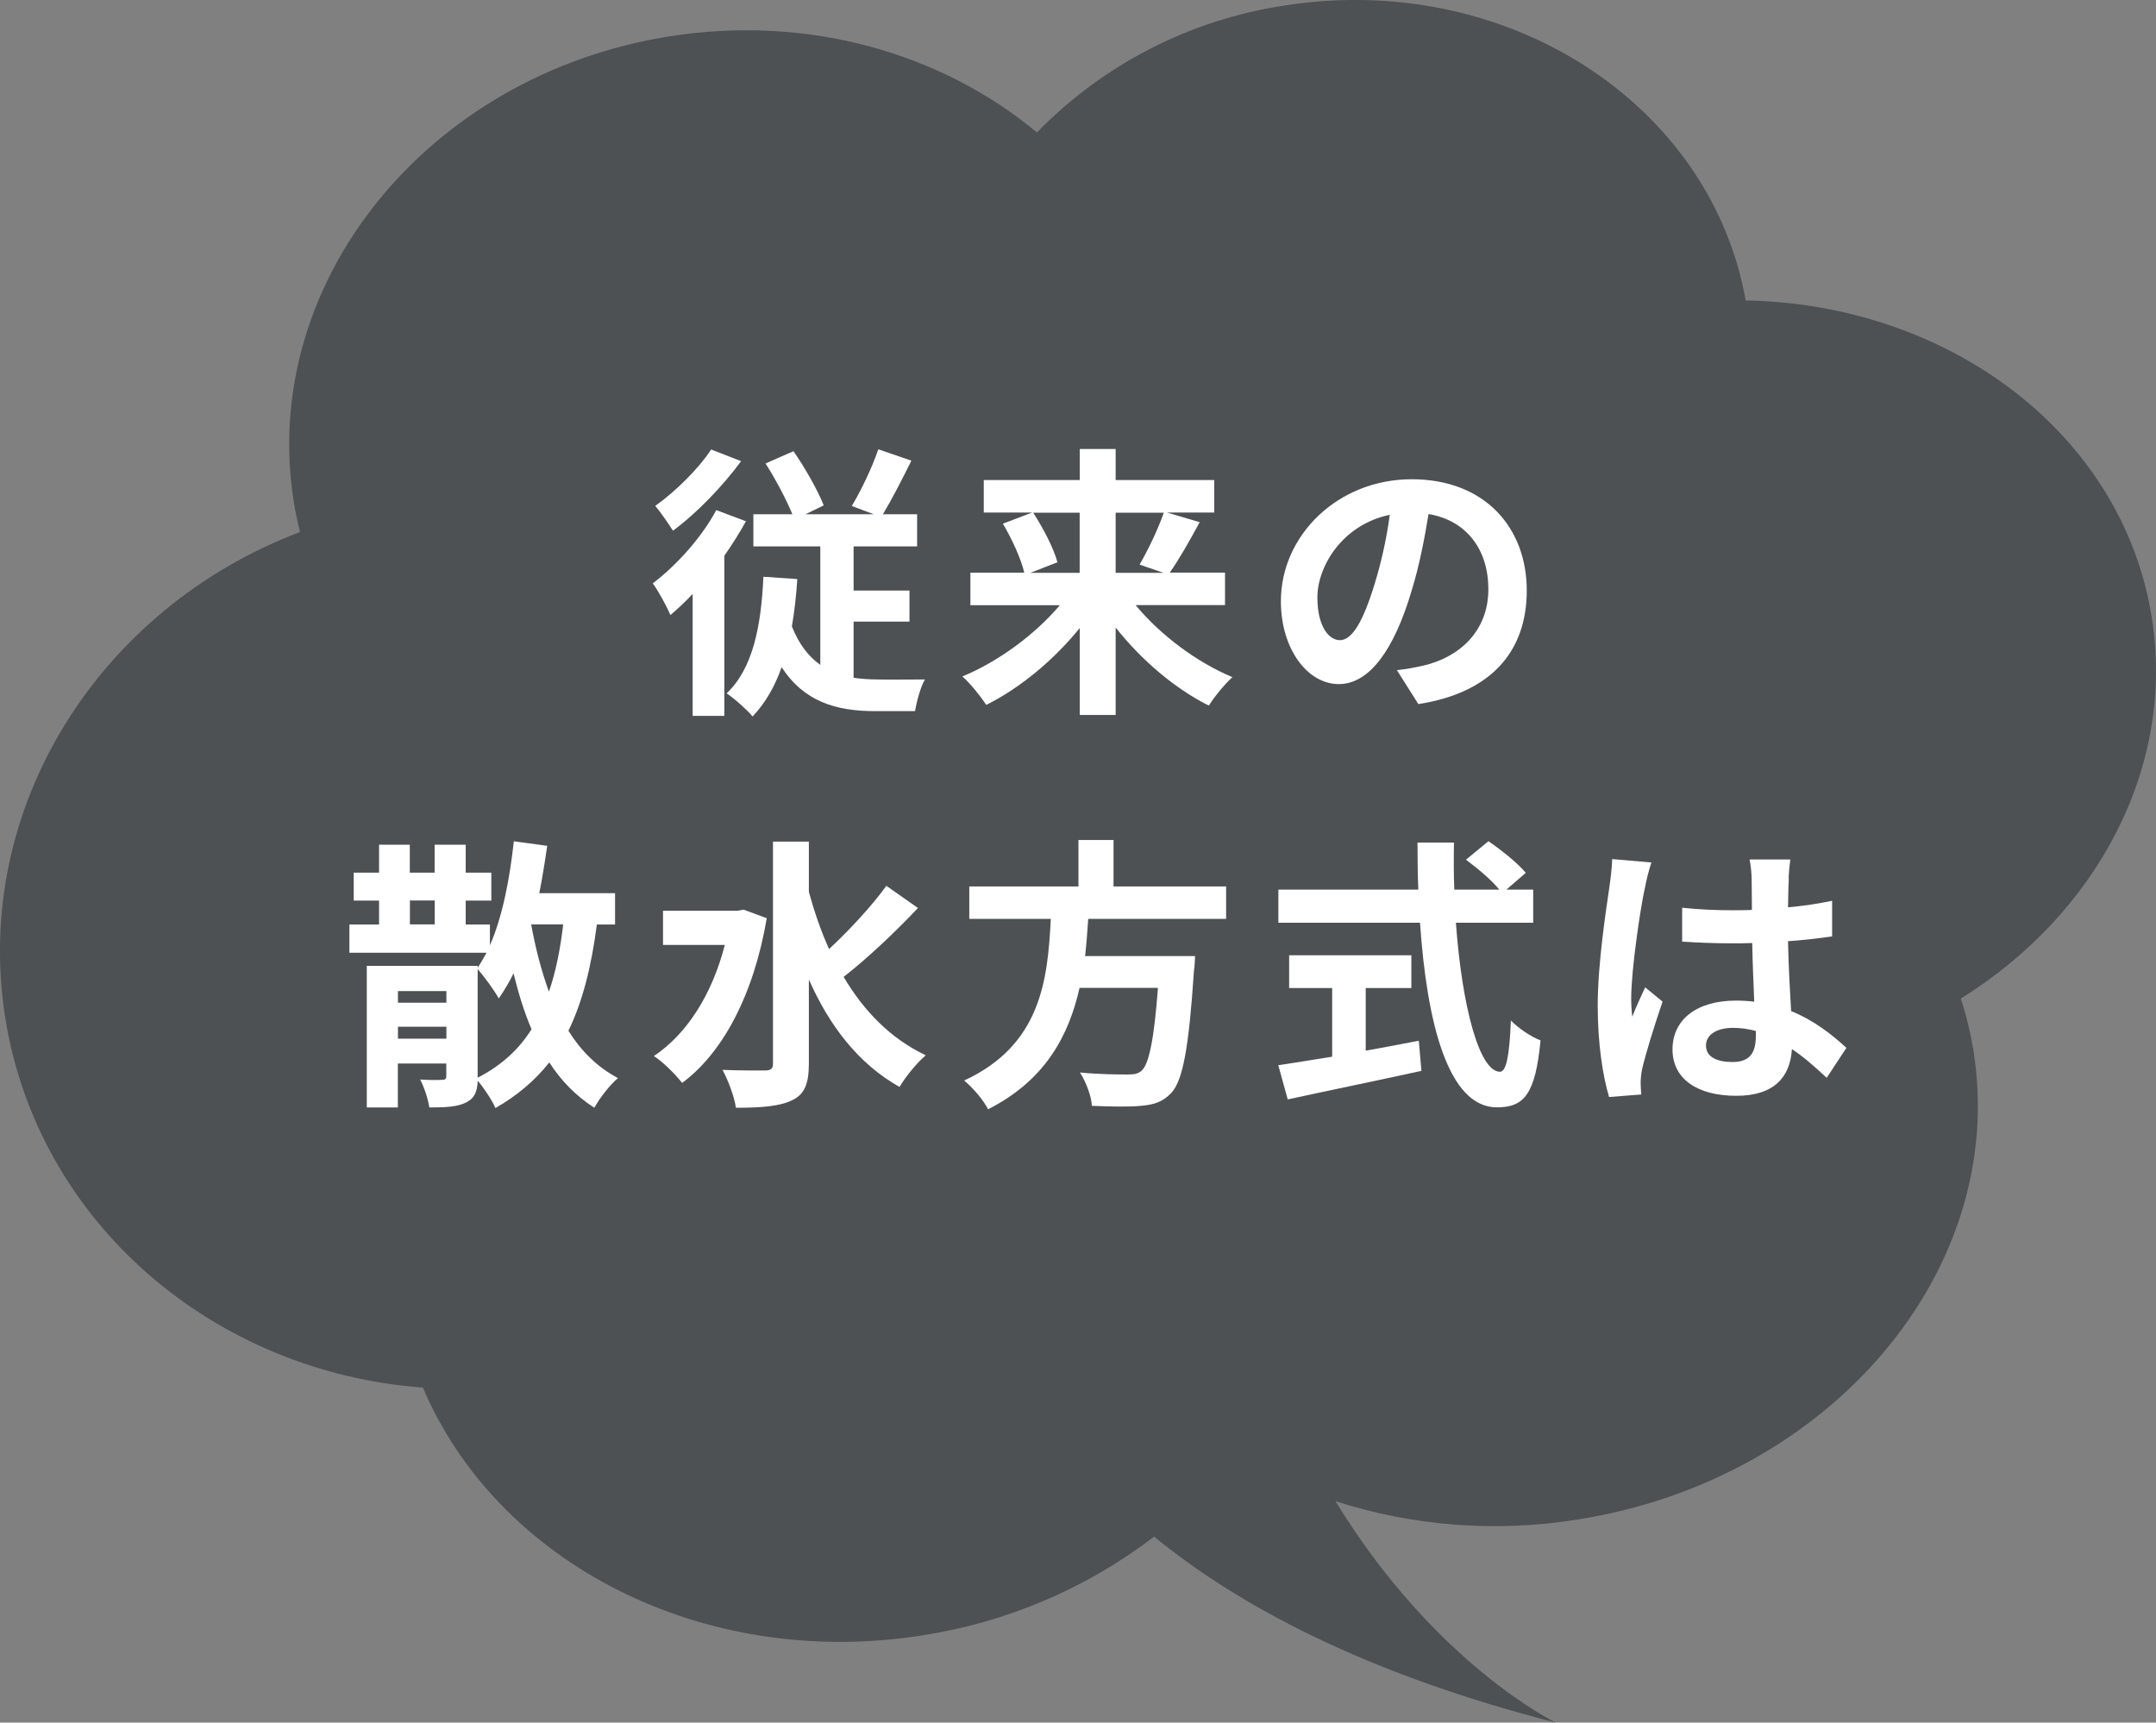 <?xml version="1.0" encoding="UTF-8"?>
<svg id="_レイヤー_1" data-name="レイヤー 1" xmlns="http://www.w3.org/2000/svg" viewBox="0 0 214.49 171.38"><rect x="0" y="0" width="214.49" height="171.38" fill="#808080" stroke="none"/>
  <defs>
    <style>
      .cls-1 {
        fill: #fff;
      }

      .cls-2 {
        fill: #4d5153;
      }
    </style>
  </defs>
  <path id="_パス_246" data-name="パス 246" class="cls-2" d="M.52,101.24c-3.31-20.88,9.38-40.77,29.33-48.31-.25-1-.47-2.02-.63-3.05C25.78,28.15,42.5,7.44,66.58,3.62c13.87-2.2,27.15,1.7,36.58,9.56,6.59-6.77,15.22-11.2,24.56-12.62,22.02-3.49,42.43,9.61,45.95,29.33,20.25.37,37.51,13.27,40.4,31.56,2.37,14.98-5.53,29.51-19,37.9.56,1.71.98,3.47,1.27,5.25,3.44,21.73-14.18,42.59-39.36,46.57-8.07,1.31-16.34.69-24.12-1.82,9.9,16.22,21.91,22.03,21.91,22.03-19.05-4.89-31.63-11.69-39.95-18.5-6.74,5.15-14.67,8.53-23.05,9.82-21.86,3.46-42.29-7.22-49.7-24.65-20.75-1.53-38.3-16.34-41.55-36.81"/>
  <g>
    <path class="cls-1" d="M74.21,51.86c-.62,1.13-1.36,2.3-2.15,3.43v15.93h-3.15v-12.13c-.74.79-1.47,1.47-2.21,2.1-.31-.74-1.22-2.44-1.76-3.15,2.35-1.79,4.85-4.54,6.32-7.29l2.95,1.11ZM73.73,45.88c-1.79,2.44-4.42,5.19-6.78,6.92-.43-.68-1.25-1.87-1.76-2.47,2.01-1.42,4.37-3.77,5.56-5.61l2.98,1.16ZM84.9,67.43c.77.11,1.59.17,2.41.17.77.03,3.71,0,4.71,0-.45.74-.85,2.3-.99,3.15h-3.97c-3.88,0-7.06-.94-9.3-4.37-.68,1.93-1.62,3.57-2.89,4.9-.48-.6-1.81-1.79-2.58-2.3,2.61-2.47,3.43-6.66,3.66-11.6l3.37.23c-.11,1.67-.28,3.23-.54,4.71.71,1.79,1.67,3.01,2.83,3.83v-11.79h-6.66v-3.2h3.88c-.62-1.5-1.7-3.54-2.67-5.05l2.78-1.22c1.16,1.67,2.41,3.88,3.01,5.39l-1.81.88h6.78l-2.18-.82c.91-1.5,2.04-3.86,2.64-5.64l3.29,1.13c-.94,1.9-1.96,3.88-2.83,5.33h3.4v3.2h-6.32v4.39h5.56v3.09h-5.56v5.58Z"/>
    <path class="cls-1" d="M113,60.23c2.44,2.95,6.07,5.67,9.61,7.14-.77.68-1.84,2.01-2.35,2.83-3.4-1.7-6.72-4.54-9.27-7.77v8.7h-3.57v-8.65c-2.58,3.18-5.9,5.95-9.3,7.65-.54-.82-1.59-2.15-2.38-2.83,3.57-1.47,7.23-4.17,9.7-7.09h-8.9v-3.23h5.36c-.31-1.36-1.22-3.35-2.13-4.88l2.92-1.11h-4.82v-3.23h9.55v-3.09h3.57v3.09h9.81v3.23h-4.71l3.26.96c-.99,1.84-2.07,3.74-2.98,5.02h5.5v3.23h-8.87ZM102.79,51.01c.99,1.53,2.04,3.54,2.41,4.93l-2.69,1.05h4.9v-5.98h-4.62ZM110.99,51.01v5.98h4.76l-2.38-.82c.82-1.39,1.84-3.52,2.41-5.16h-4.79Z"/>
    <path class="cls-1" d="M141.1,70.04l-2.13-3.37c1.08-.11,1.87-.28,2.64-.45,3.63-.85,6.46-3.46,6.46-7.6,0-3.91-2.13-6.83-5.95-7.48-.4,2.41-.88,5.02-1.7,7.68-1.7,5.73-4.14,9.24-7.23,9.24s-5.76-3.46-5.76-8.25c0-6.55,5.67-12.13,13.01-12.13s11.45,4.88,11.45,11.06-3.66,10.21-10.8,11.31ZM133.3,63.69c1.19,0,2.3-1.79,3.46-5.61.65-2.1,1.19-4.51,1.5-6.86-4.68.96-7.2,5.1-7.2,8.22,0,2.86,1.13,4.25,2.24,4.25Z"/>
    <path class="cls-1" d="M59.38,91.97c-.54,4.17-1.42,7.68-2.83,10.58,1.28,2.04,2.89,3.63,4.93,4.71-.79.65-1.84,2.01-2.35,2.95-1.81-1.16-3.32-2.69-4.48-4.51-1.42,1.79-3.18,3.29-5.36,4.54-.28-.68-1.13-1.98-1.76-2.72-.06,1.11-.31,1.73-1.13,2.15-.85.45-2.07.51-3.69.51-.11-.82-.51-2.01-.91-2.78.91.06,1.87.06,2.18.03.31,0,.42-.08.42-.37v-1.25h-4.82v4.37h-3.09v-14.09h11.03v.2c.31-.48.6-.99.88-1.5h-13.64v-2.81h2.95v-2.38h-2.52v-2.78h2.52v-2.78h3.06v2.78h2.47v-2.78h3.09v2.78h2.55v2.78h-2.55v2.38h2.41v2.07c1.25-2.86,1.96-6.55,2.38-10.35l3.32.45c-.23,1.59-.48,3.18-.79,4.71h7.54v3.12h-1.81ZM39.59,98.6v1.16h4.82v-1.16h-4.82ZM44.41,103.34v-1.19h-4.82v1.19h4.82ZM40.78,91.97h2.47v-2.38h-2.47v2.38ZM47.52,107.22c2.32-1.19,4.08-2.78,5.36-4.82-.74-1.73-1.3-3.57-1.79-5.56-.45.91-.94,1.73-1.47,2.5-.4-.74-1.45-2.21-2.1-2.92v10.8ZM52.88,91.97l-.03.03c.43,2.38,1.02,4.62,1.76,6.66.68-1.96,1.13-4.2,1.42-6.69h-3.15Z"/>
    <path class="cls-1" d="M76.28,91.35c-1.3,7.68-4.42,13.44-8.42,16.39-.6-.79-1.96-2.15-2.81-2.67,3.29-2.21,5.78-6.1,7.06-11.06h-6.15v-3.4h7.4l.62-.11,2.3.85ZM91.33,90.33c-2.27,2.41-5.1,5.07-7.4,6.86,2.01,3.4,4.68,6.15,8.17,7.8-.85.71-2.01,2.13-2.61,3.15-4.11-2.32-6.97-6.07-9.02-10.69v8.36c0,2.04-.45,3.06-1.62,3.63-1.22.62-3.06.77-5.64.77-.14-1.08-.79-2.78-1.33-3.77,1.87.08,3.66.06,4.25.06s.77-.2.77-.68v-22.09h3.57v4.99c.54,1.98,1.19,3.88,2.01,5.7,2.01-1.87,4.25-4.28,5.7-6.29l3.15,2.21Z"/>
    <path class="cls-1" d="M108.26,91.43c-.08,1.22-.17,2.47-.31,3.69h10.94s-.03,1.02-.11,1.47c-.51,7.71-1.11,10.89-2.24,12.13-.85.91-1.73,1.19-3.06,1.3-1.05.11-2.95.08-4.85,0-.06-.96-.57-2.35-1.19-3.32,1.96.2,3.94.2,4.76.2.62,0,1.02-.06,1.36-.37.74-.62,1.25-3.09,1.64-8.25h-7.8c-1.08,4.79-3.43,9.21-9.1,12.08-.48-.94-1.5-2.13-2.38-2.86,7.65-3.54,8.31-10.01,8.62-16.08h-8.11v-3.23h10.86v-4.62h3.49v4.62h11.2v3.23h-13.72Z"/>
    <path class="cls-1" d="M144.84,91.8c.6,8.28,2.32,14.83,4.39,14.83.6,0,.94-1.5,1.08-5.1.77.79,2.01,1.62,2.95,1.98-.51,5.36-1.64,6.66-4.34,6.66-4.85,0-6.97-8.39-7.65-18.37h-14.09v-3.29h13.92c-.06-1.53-.08-3.12-.08-4.68h3.63c-.03,1.56-.03,3.15.03,4.68h4.48c-.77-.96-2.18-2.13-3.32-2.98l2.24-1.84c1.28.88,2.95,2.21,3.71,3.15l-1.93,1.67h2.67v3.29h-7.68ZM135.88,104.53c1.73-.31,3.54-.65,5.27-.99l.26,3c-4.65,1.02-9.64,2.04-13.3,2.84l-.94-3.4c1.45-.23,3.32-.51,5.36-.85v-6.83h-4.28v-3.26h12.16v3.26h-4.54v6.24Z"/>
    <path class="cls-1" d="M163.64,88.34c-.43,1.9-1.36,8.14-1.36,10.97,0,.57.03,1.28.11,1.84.37-.99.85-1.96,1.28-2.92l1.73,1.42c-.79,2.32-1.7,5.22-2.04,6.75-.09.4-.14,1.02-.14,1.33,0,.28.03.77.06,1.16l-3.2.25c-.6-1.98-1.13-5.22-1.13-9.07,0-4.28.85-9.64,1.16-11.82.11-.79.26-1.87.28-2.78l3.91.34c-.23.57-.57,2.01-.65,2.52ZM177.96,87.35c-.03.62-.06,1.67-.08,2.92,1.56-.14,3.03-.37,4.39-.65v3.54c-1.36.2-2.83.37-4.39.48.06,2.75.2,5.02.31,6.95,2.35.96,4.14,2.41,5.5,3.66l-1.96,2.98c-1.19-1.11-2.32-2.1-3.46-2.86-.17,2.72-1.7,4.65-5.53,4.65s-6.35-1.64-6.35-4.62,2.44-4.85,6.29-4.85c.65,0,1.28.03,1.84.11-.06-1.76-.17-3.83-.2-5.84-.68.03-1.36.03-2.01.03-1.67,0-3.29-.06-4.96-.17v-3.37c1.62.17,3.26.25,4.96.25.65,0,1.33,0,1.98-.03,0-1.39-.03-2.55-.03-3.15,0-.43-.08-1.3-.2-1.87h4.05c-.08.54-.14,1.22-.17,1.84ZM172.35,105.66c1.73,0,2.33-.91,2.33-2.58v-.51c-.74-.2-1.5-.31-2.27-.31-1.62,0-2.69.68-2.69,1.76,0,1.16,1.13,1.64,2.64,1.64Z"/>
  </g>
</svg>